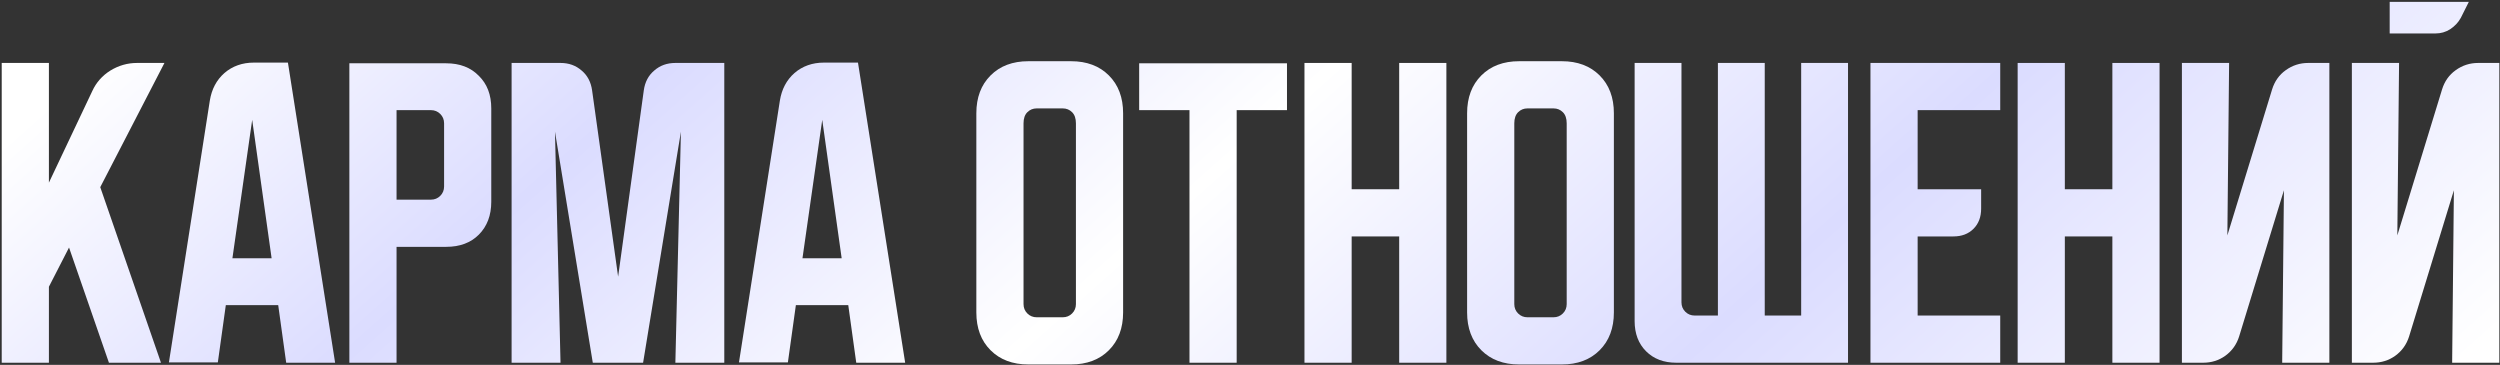 <?xml version="1.0" encoding="UTF-8"?> <svg xmlns="http://www.w3.org/2000/svg" width="1151" height="168" viewBox="0 0 1151 168" fill="none"><rect x="0" y="0" width="1151" height="168" fill="#333333" stroke="none"/><path d="M1104.53 28.982L1103.73 108.374L1124.34 41.122C1125.51 37.395 1127.58 34.466 1130.57 32.337C1133.65 30.1 1137.12 28.982 1140.95 28.982H1150.69V167H1128.97L1129.77 87.608L1109.16 154.859C1107.99 158.587 1105.86 161.569 1102.77 163.805C1099.79 165.935 1096.38 167 1092.55 167H1082.8V28.982H1104.53ZM1136.64 0.867L1132.96 8.215C1131.79 10.345 1130.14 12.102 1128.01 13.487C1125.99 14.765 1123.75 15.404 1121.3 15.404H1100.21V0.867H1136.64Z" fill="url(#paint0_linear_398_1765)"></path><path d="M1004.55 167V28.982H1026.28L1025.48 108.374L1046.09 41.122C1047.26 37.395 1049.33 34.467 1052.32 32.337C1055.4 30.1 1058.87 28.982 1062.7 28.982H1072.44V167H1050.72L1051.52 87.608L1030.91 154.86C1029.74 158.587 1027.61 161.569 1024.52 163.805C1021.54 165.935 1018.13 167 1014.3 167H1004.55Z" fill="url(#paint1_linear_398_1765)"></path><path d="M928.925 28.982H950.65V87.128H972.535V28.982H994.26V167H972.535V108.854H950.65V167H928.925V28.982Z" fill="url(#paint2_linear_398_1765)"></path><path d="M861.159 28.982H920.903V50.707H882.884V87.128H912.117V96.074C912.117 99.908 910.945 102.996 908.602 105.339C906.26 107.682 903.171 108.854 899.337 108.854H882.884V145.275H920.903V167H861.159V28.982Z" fill="url(#paint3_linear_398_1765)"></path><path d="M752.583 147.831V28.982H774.149V139.205C774.149 140.909 774.735 142.346 775.906 143.518C777.077 144.689 778.515 145.275 780.219 145.275H790.922V28.982H812.487V145.275H829.26V28.982H850.826V167H771.753C766.002 167 761.369 165.243 757.855 161.728C754.341 158.214 752.583 153.582 752.583 147.831Z" fill="url(#paint4_linear_398_1765)"></path><path d="M675.457 52.145C675.457 44.903 677.64 39.099 682.007 34.733C686.373 30.366 692.177 28.183 699.419 28.183H719.067C726.309 28.183 732.113 30.366 736.479 34.733C740.845 39.099 743.029 44.903 743.029 52.145V143.837C743.029 151.079 740.845 156.883 736.479 161.249C732.113 165.616 726.309 167.799 719.067 167.799H699.419C692.177 167.799 686.373 165.616 682.007 161.249C677.64 156.883 675.457 151.079 675.457 143.837V52.145ZM703.253 146.074H715.233C716.937 146.074 718.375 145.488 719.546 144.316C720.718 143.145 721.304 141.707 721.304 140.003V56.777C721.304 54.541 720.718 52.837 719.546 51.666C718.375 50.494 716.937 49.908 715.233 49.908H703.253C701.549 49.908 700.111 50.494 698.94 51.666C697.768 52.837 697.182 54.541 697.182 56.777V140.003C697.182 141.707 697.768 143.145 698.94 144.316C700.111 145.488 701.549 146.074 703.253 146.074Z" fill="url(#paint5_linear_398_1765)"></path><path d="M600.578 28.982H622.303V87.128H644.188V28.982H665.913V167H644.188V108.854H622.303V167H600.578V28.982Z" fill="url(#paint6_linear_398_1765)"></path><path d="M524.475 29.142H592.526V50.707H569.363V167H547.638V50.707H524.475V29.142Z" fill="url(#paint7_linear_398_1765)"></path><path d="M449.508 52.145C449.508 44.903 451.691 39.099 456.058 34.733C460.424 30.366 466.228 28.183 473.47 28.183H493.118C500.36 28.183 506.164 30.366 510.53 34.733C514.896 39.099 517.08 44.903 517.08 52.145V143.837C517.08 151.079 514.896 156.883 510.53 161.249C506.164 165.616 500.36 167.799 493.118 167.799H473.47C466.228 167.799 460.424 165.616 456.058 161.249C451.691 156.883 449.508 151.079 449.508 143.837V52.145ZM477.304 146.074H489.284C490.988 146.074 492.426 145.488 493.597 144.316C494.769 143.145 495.355 141.707 495.355 140.003V56.777C495.355 54.541 494.769 52.837 493.597 51.666C492.426 50.494 490.988 49.908 489.284 49.908H477.304C475.6 49.908 474.162 50.494 472.991 51.666C471.819 52.837 471.233 54.541 471.233 56.777V140.003C471.233 141.707 471.819 143.145 472.991 144.316C474.162 145.488 475.6 146.074 477.304 146.074Z" fill="url(#paint8_linear_398_1765)"></path><path d="M359.071 46.234C359.923 41.016 362.159 36.809 365.78 33.614C369.508 30.42 374.034 28.822 379.358 28.822H395.013L416.738 167H394.215L390.541 140.483H366.419L362.745 166.84H340.221L359.071 46.234ZM369.454 118.917H387.505L378.56 55.18L369.454 118.917Z" fill="url(#paint9_linear_398_1765)"></path><path d="M235.54 167V28.982H258.064C261.897 28.982 265.146 30.153 267.808 32.496C270.47 34.733 272.068 37.768 272.6 41.602L284.581 127.384L296.402 41.602C296.934 37.768 298.532 34.733 301.194 32.496C303.857 30.153 307.105 28.982 310.939 28.982H333.462V167H310.939L313.494 60.611L296.082 167H272.92L255.508 60.611L258.064 167H235.54Z" fill="url(#paint10_linear_398_1765)"></path><path d="M160.847 29.142H205.416C211.699 29.142 216.704 31.059 220.432 34.892C224.265 38.62 226.182 43.625 226.182 49.908V92.879C226.182 99.162 224.265 104.221 220.432 108.055C216.704 111.782 211.699 113.646 205.416 113.646H182.572V167H160.847V29.142ZM182.572 50.707V91.921H198.387C200.091 91.921 201.529 91.335 202.7 90.163C203.872 88.992 204.457 87.554 204.457 85.85V56.777C204.457 55.073 203.872 53.636 202.7 52.464C201.529 51.293 200.091 50.707 198.387 50.707H182.572Z" fill="url(#paint11_linear_398_1765)"></path><path d="M96.618 46.234C97.47 41.016 99.707 36.809 103.327 33.614C107.055 30.42 111.581 28.822 116.906 28.822H132.56L154.286 167H131.762L128.088 140.483H103.966L100.292 166.84H77.769L96.618 46.234ZM107.002 118.917H125.053L116.107 55.18L107.002 118.917Z" fill="url(#paint12_linear_398_1765)"></path><path d="M22.517 28.982V84.093L42.485 41.921C44.296 37.981 47.065 34.839 50.792 32.496C54.626 30.153 58.726 28.982 63.092 28.982H75.712L46.159 86.17L74.114 167H50.153L31.782 113.965L22.517 132.016V167H0.792V28.982H22.517Z" fill="url(#paint13_linear_398_1765)"></path><defs><linearGradient id="paint0_linear_398_1765" x1="-4" y1="70.983" x2="546.312" y2="689.27" gradientUnits="userSpaceOnUse"><stop stop-color="white"></stop><stop offset="0.215" stop-color="#DBDCFF"></stop><stop offset="0.46" stop-color="white"></stop><stop offset="0.71" stop-color="#DBDCFF"></stop><stop offset="1" stop-color="white"></stop></linearGradient><linearGradient id="paint1_linear_398_1765" x1="-4" y1="70.983" x2="546.312" y2="689.27" gradientUnits="userSpaceOnUse"><stop stop-color="white"></stop><stop offset="0.215" stop-color="#DBDCFF"></stop><stop offset="0.46" stop-color="white"></stop><stop offset="0.71" stop-color="#DBDCFF"></stop><stop offset="1" stop-color="white"></stop></linearGradient><linearGradient id="paint2_linear_398_1765" x1="-4" y1="70.983" x2="546.312" y2="689.27" gradientUnits="userSpaceOnUse"><stop stop-color="white"></stop><stop offset="0.215" stop-color="#DBDCFF"></stop><stop offset="0.46" stop-color="white"></stop><stop offset="0.71" stop-color="#DBDCFF"></stop><stop offset="1" stop-color="white"></stop></linearGradient><linearGradient id="paint3_linear_398_1765" x1="-4" y1="70.983" x2="546.312" y2="689.27" gradientUnits="userSpaceOnUse"><stop stop-color="white"></stop><stop offset="0.215" stop-color="#DBDCFF"></stop><stop offset="0.46" stop-color="white"></stop><stop offset="0.71" stop-color="#DBDCFF"></stop><stop offset="1" stop-color="white"></stop></linearGradient><linearGradient id="paint4_linear_398_1765" x1="-4" y1="70.983" x2="546.312" y2="689.27" gradientUnits="userSpaceOnUse"><stop stop-color="white"></stop><stop offset="0.215" stop-color="#DBDCFF"></stop><stop offset="0.46" stop-color="white"></stop><stop offset="0.71" stop-color="#DBDCFF"></stop><stop offset="1" stop-color="white"></stop></linearGradient><linearGradient id="paint5_linear_398_1765" x1="-4" y1="70.983" x2="546.312" y2="689.27" gradientUnits="userSpaceOnUse"><stop stop-color="white"></stop><stop offset="0.215" stop-color="#DBDCFF"></stop><stop offset="0.46" stop-color="white"></stop><stop offset="0.71" stop-color="#DBDCFF"></stop><stop offset="1" stop-color="white"></stop></linearGradient><linearGradient id="paint6_linear_398_1765" x1="-4" y1="70.983" x2="546.312" y2="689.27" gradientUnits="userSpaceOnUse"><stop stop-color="white"></stop><stop offset="0.215" stop-color="#DBDCFF"></stop><stop offset="0.46" stop-color="white"></stop><stop offset="0.71" stop-color="#DBDCFF"></stop><stop offset="1" stop-color="white"></stop></linearGradient><linearGradient id="paint7_linear_398_1765" x1="-4" y1="70.983" x2="546.312" y2="689.27" gradientUnits="userSpaceOnUse"><stop stop-color="white"></stop><stop offset="0.215" stop-color="#DBDCFF"></stop><stop offset="0.46" stop-color="white"></stop><stop offset="0.71" stop-color="#DBDCFF"></stop><stop offset="1" stop-color="white"></stop></linearGradient><linearGradient id="paint8_linear_398_1765" x1="-4" y1="70.983" x2="546.312" y2="689.27" gradientUnits="userSpaceOnUse"><stop stop-color="white"></stop><stop offset="0.215" stop-color="#DBDCFF"></stop><stop offset="0.46" stop-color="white"></stop><stop offset="0.71" stop-color="#DBDCFF"></stop><stop offset="1" stop-color="white"></stop></linearGradient><linearGradient id="paint9_linear_398_1765" x1="-4" y1="70.983" x2="546.312" y2="689.27" gradientUnits="userSpaceOnUse"><stop stop-color="white"></stop><stop offset="0.215" stop-color="#DBDCFF"></stop><stop offset="0.46" stop-color="white"></stop><stop offset="0.71" stop-color="#DBDCFF"></stop><stop offset="1" stop-color="white"></stop></linearGradient><linearGradient id="paint10_linear_398_1765" x1="-4" y1="70.983" x2="546.312" y2="689.27" gradientUnits="userSpaceOnUse"><stop stop-color="white"></stop><stop offset="0.215" stop-color="#DBDCFF"></stop><stop offset="0.46" stop-color="white"></stop><stop offset="0.71" stop-color="#DBDCFF"></stop><stop offset="1" stop-color="white"></stop></linearGradient><linearGradient id="paint11_linear_398_1765" x1="-4" y1="70.983" x2="546.312" y2="689.27" gradientUnits="userSpaceOnUse"><stop stop-color="white"></stop><stop offset="0.215" stop-color="#DBDCFF"></stop><stop offset="0.46" stop-color="white"></stop><stop offset="0.71" stop-color="#DBDCFF"></stop><stop offset="1" stop-color="white"></stop></linearGradient><linearGradient id="paint12_linear_398_1765" x1="-4" y1="70.983" x2="546.312" y2="689.27" gradientUnits="userSpaceOnUse"><stop stop-color="white"></stop><stop offset="0.215" stop-color="#DBDCFF"></stop><stop offset="0.46" stop-color="white"></stop><stop offset="0.71" stop-color="#DBDCFF"></stop><stop offset="1" stop-color="white"></stop></linearGradient><linearGradient id="paint13_linear_398_1765" x1="-4" y1="70.983" x2="546.312" y2="689.27" gradientUnits="userSpaceOnUse"><stop stop-color="white"></stop><stop offset="0.215" stop-color="#DBDCFF"></stop><stop offset="0.46" stop-color="white"></stop><stop offset="0.71" stop-color="#DBDCFF"></stop><stop offset="1" stop-color="white"></stop></linearGradient></defs></svg> 